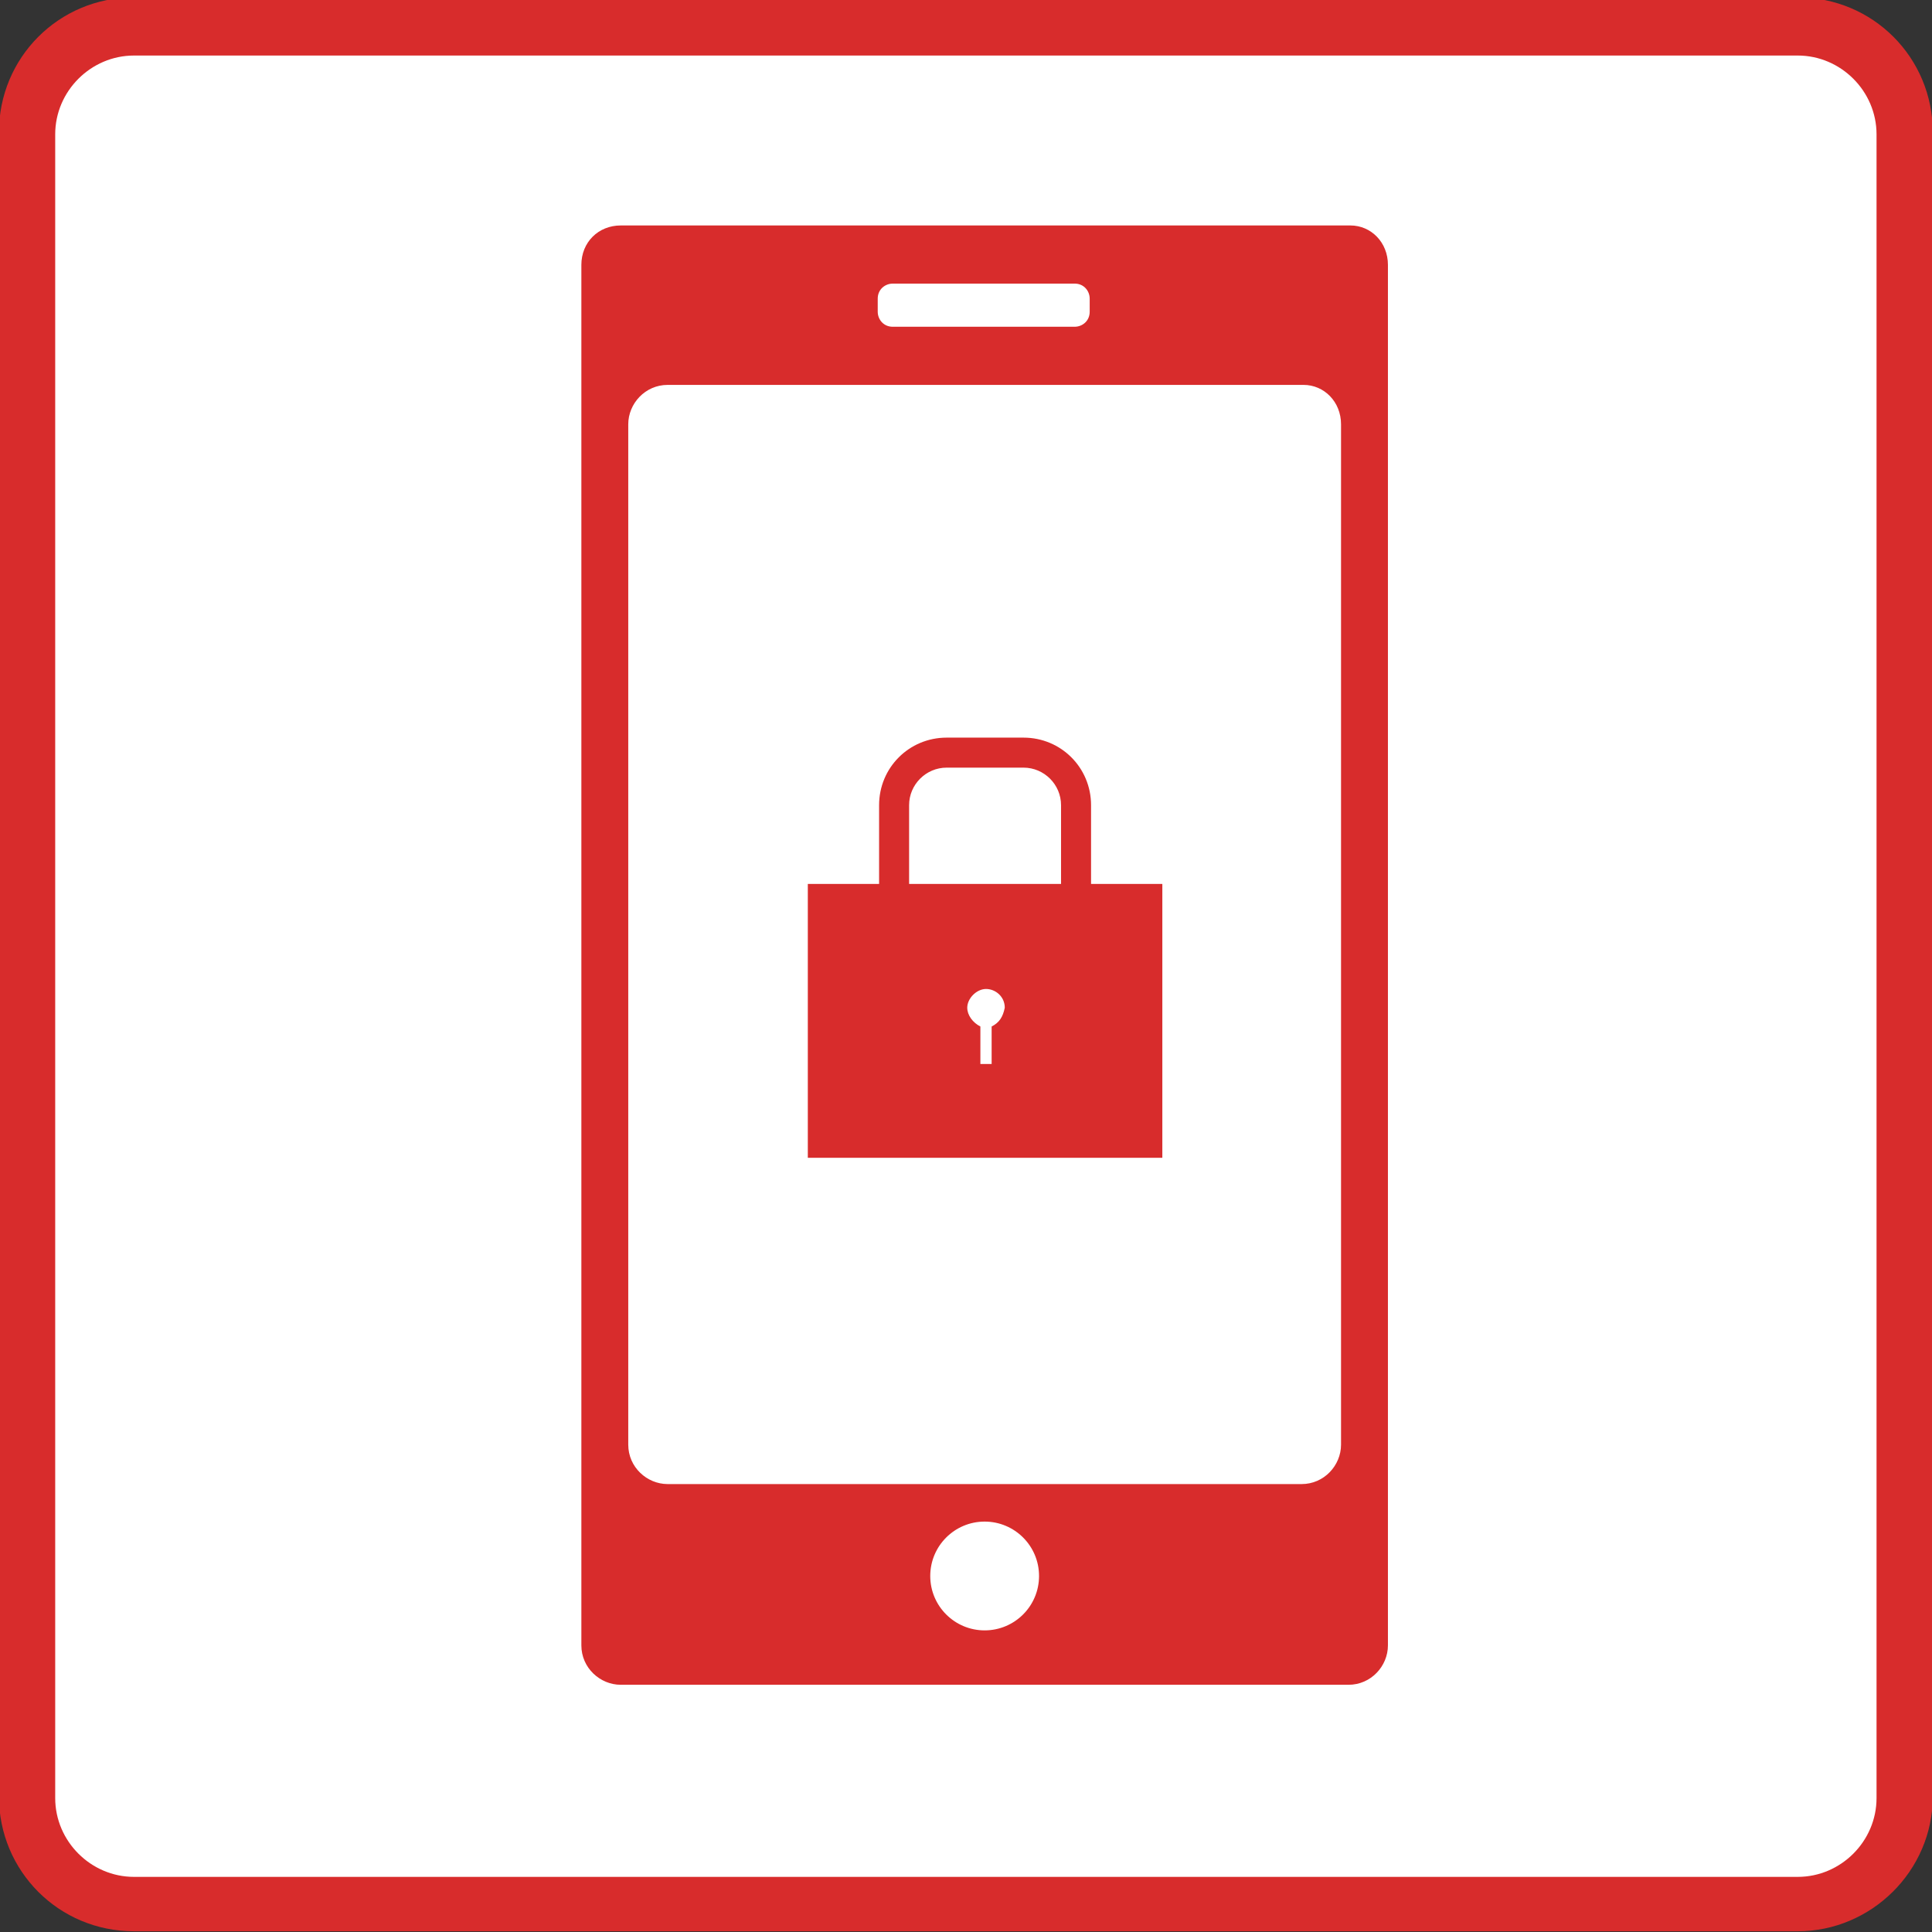 <?xml version="1.0" encoding="utf-8"?>
<!-- Generator: Adobe Illustrator 26.0.3, SVG Export Plug-In . SVG Version: 6.00 Build 0)  -->
<svg version="1.1" id="レイヤー_1" xmlns="http://www.w3.org/2000/svg" xmlns:xlink="http://www.w3.org/1999/xlink" x="0px"
	 y="0px" width="103px" height="103px" viewBox="0 0 103 103" style="enable-background:new 0 0 103 103;" xml:space="preserve">
<rect x="0" y="0" width="103" height="103" fill="#333333" stroke="none"/>
<style type="text/css">
	.st0{fill:#FFFFFF;}
	.st1{fill:#D82C2C;}
</style>
<g id="グループ_989" transform="translate(-113.457 -332.739)">
	<g id="長方形_777">
		<path class="st0" d="M120.6,334.2h88.7c3.1,0,5.7,2.5,5.7,5.7v88.7c0,3.1-2.5,5.7-5.7,5.7h-88.7c-3.1,0-5.7-2.5-5.7-5.7v-88.7
			C115,336.8,117.5,334.2,120.6,334.2z"/>
		<path class="st1" d="M209.3,435.7h-88.7c-4,0-7.2-3.2-7.2-7.2v-88.7c0-4,3.2-7.2,7.2-7.2h88.7c4,0,7.2,3.2,7.2,7.2v88.7
			C216.5,432.5,213.2,435.7,209.3,435.7z M120.6,335.7c-2.3,0-4.2,1.9-4.2,4.2v88.7c0,2.3,1.9,4.2,4.2,4.2h88.7
			c2.3,0,4.2-1.9,4.2-4.2v-88.7c0-2.3-1.9-4.2-4.2-4.2H120.6z"/>
	</g>
	<g id="グループ_899" transform="translate(144.451 344.759)">
		<g id="長方形_778">
			<path class="st1" d="M2.1,0H41C42.1,0,43,0.9,43,2.1v73.6c0,1.1-0.9,2.1-2.1,2.1H2.1c-1.1,0-2.1-0.9-2.1-2.1V2.1
				C0,0.9,0.9,0,2.1,0z"/>
		</g>
		<g id="長方形_779">
			<path class="st0" d="M40.5,10.6V65c0,1.1-0.9,2.1-2.1,2.1H4.6c-1.1,0-2.1-0.9-2.1-2.1V10.6c0-1.1,0.9-2.1,2.1-2.1h33.9
				C39.6,8.5,40.5,9.4,40.5,10.6z"/>
		</g>
		<g id="楕円形_52">
			<circle class="st0" cx="21.5" cy="72" r="2.9"/>
		</g>
		<g id="長方形_780">
			<path class="st0" d="M16.6,3.1h9.7c0.5,0,0.8,0.4,0.8,0.8v0.7c0,0.5-0.4,0.8-0.8,0.8h-9.7c-0.5,0-0.8-0.4-0.8-0.8V3.9
				C15.8,3.4,16.2,3.1,16.6,3.1z"/>
		</g>
	</g>
	<g id="グループ_900" transform="translate(156.524 372.864)">
		<g id="長方形_781">
			<rect x="0" y="7" class="st1" width="18.9" height="14.6"/>
		</g>
		<g id="長方形_782">
			<path class="st1" d="M11.5,17.1H7.4c-2,0-3.6-1.6-3.6-3.6V2.8c0-2,1.6-3.6,3.6-3.6h4.1c2,0,3.6,1.6,3.6,3.6v10.6
				C15.1,15.4,13.5,17.1,11.5,17.1z M7.4,0.8c-1.1,0-2,0.9-2,2v10.6c0,1.1,0.9,2,2,2h4.1c1.1,0,2-0.9,2-2V2.8c0-1.1-0.9-2-2-2H7.4z"
				/>
		</g>
		<g id="パス_1955">
			<path class="st0" d="M10.5,13.6c0-0.6-0.5-1-1-1s-1,0.5-1,1c0,0,0,0,0,0c0,0.4,0.3,0.8,0.7,1v2h0.6v-2
				C10.2,14.4,10.4,14.1,10.5,13.6z"/>
		</g>
	</g>
</g>
</svg>
